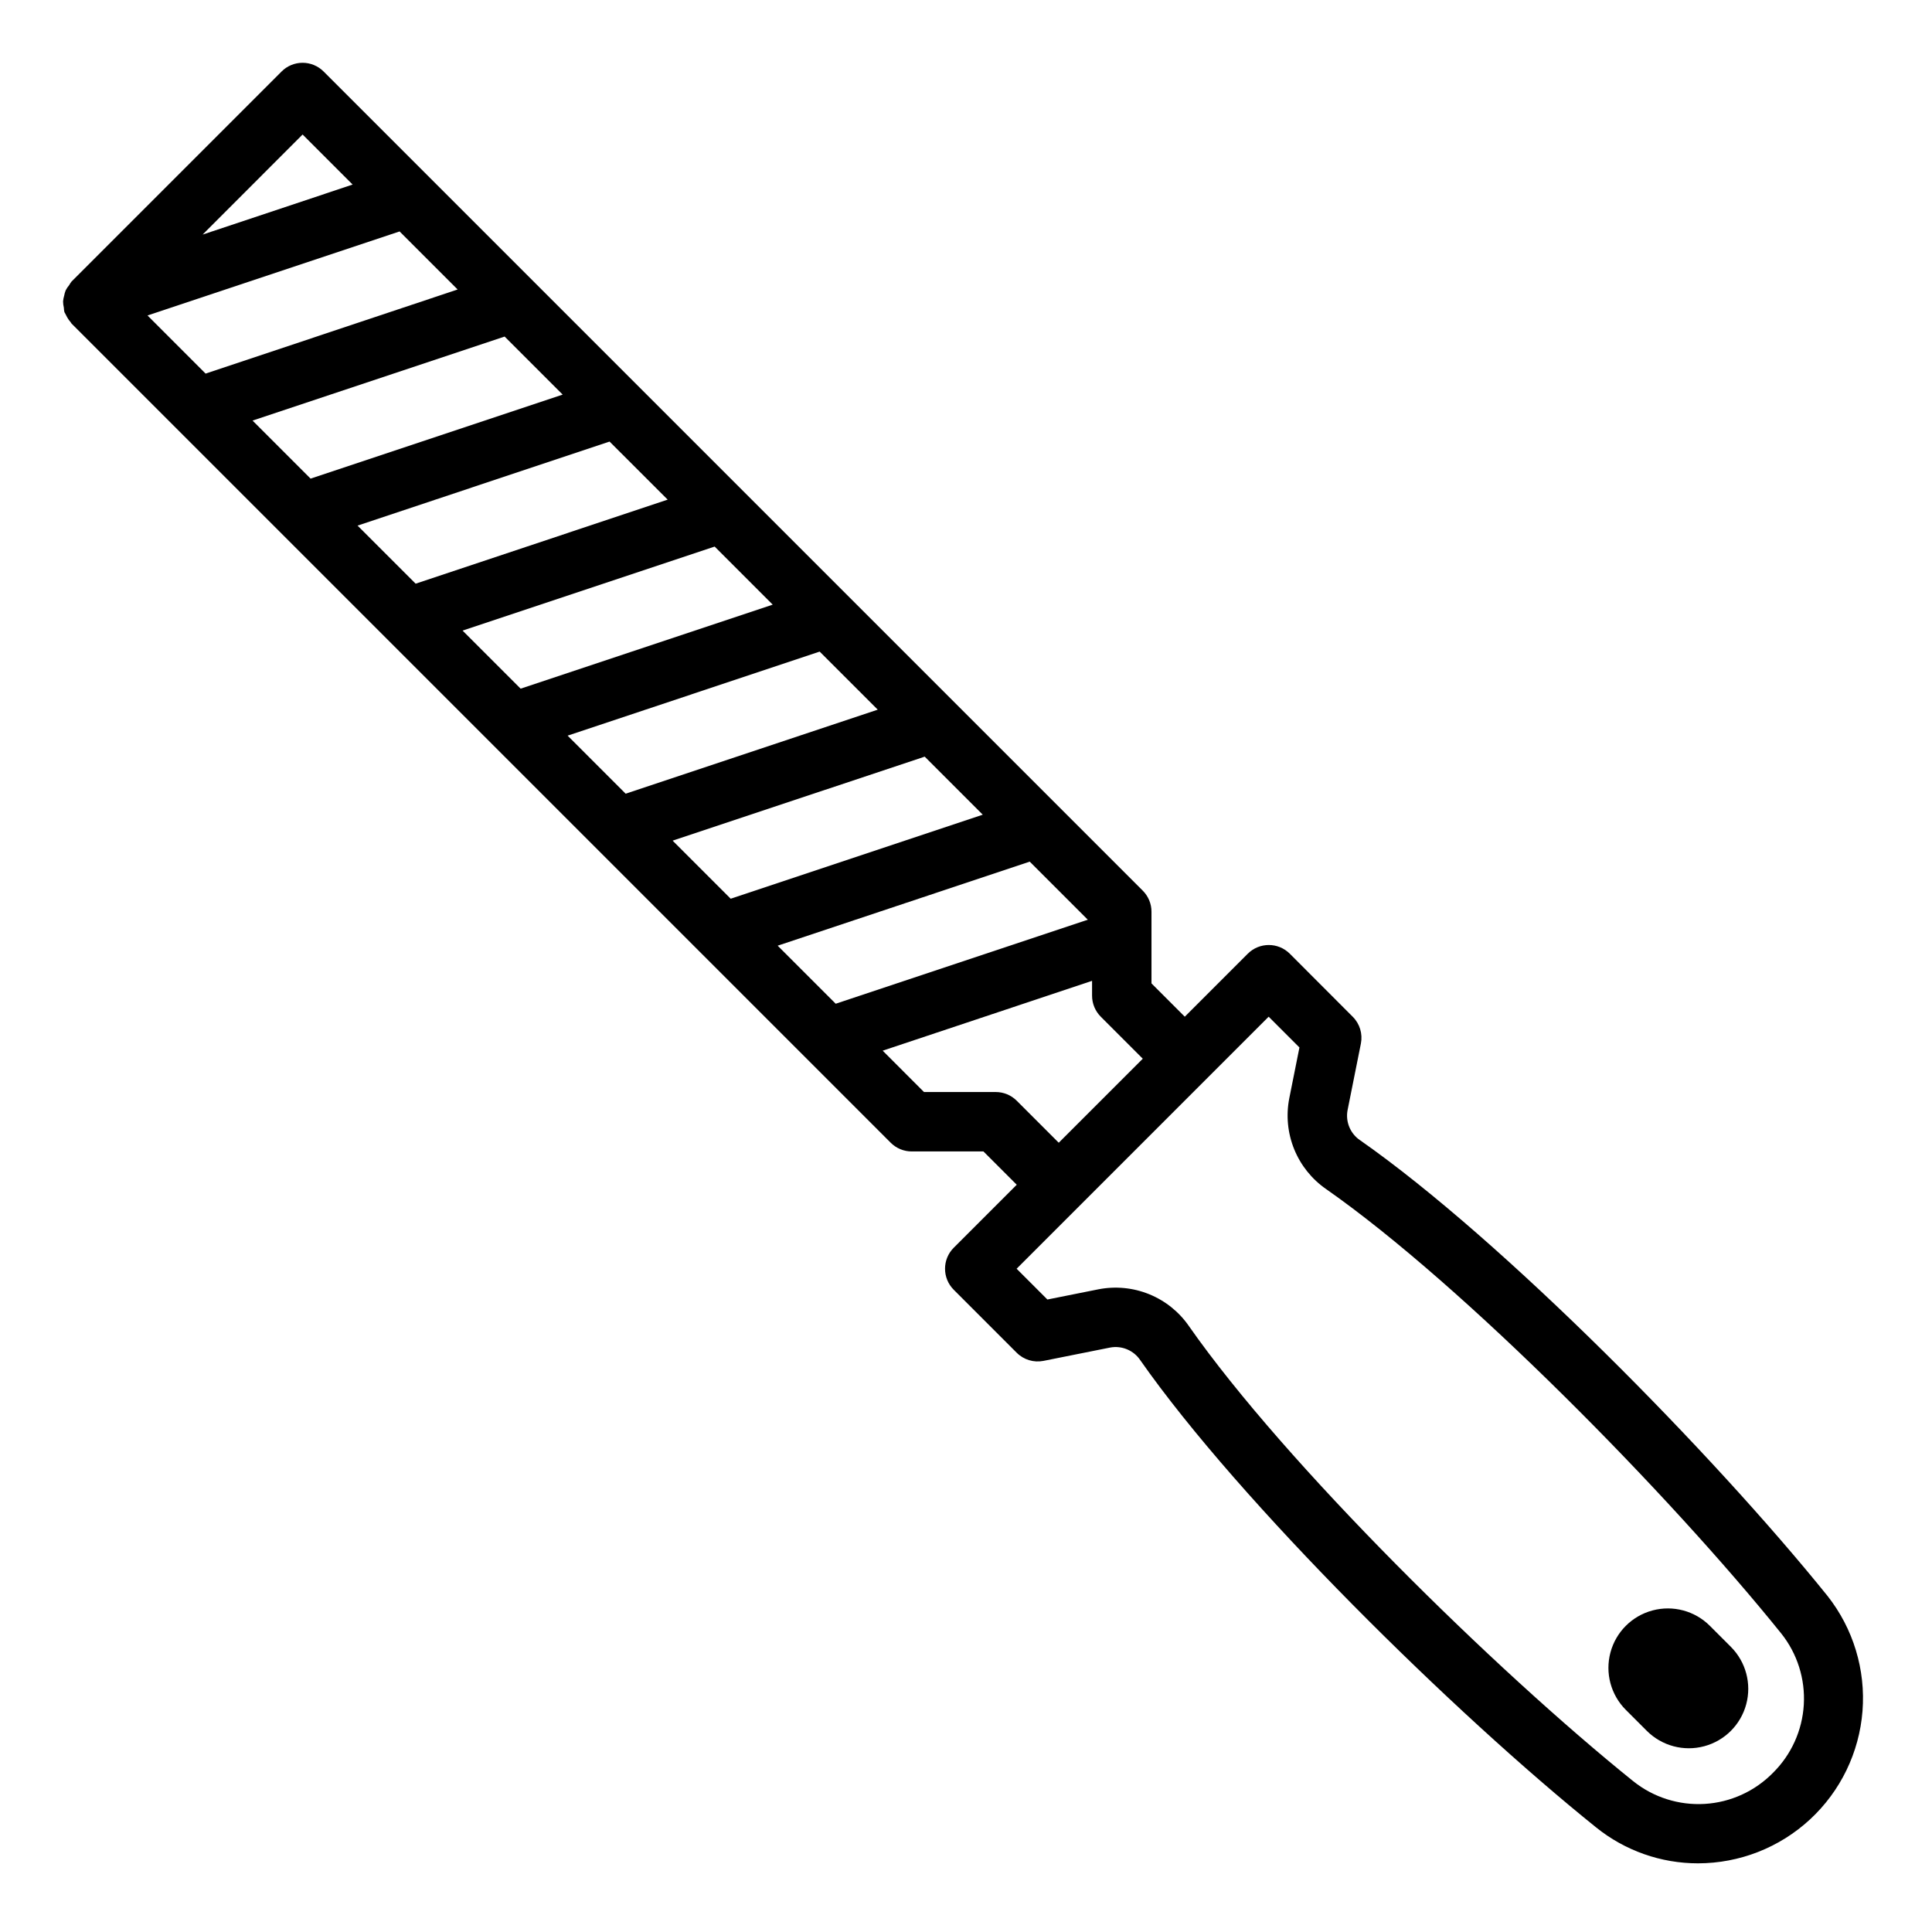 <?xml version="1.0" encoding="UTF-8"?>
<!-- Uploaded to: ICON Repo, www.iconrepo.com, Generator: ICON Repo Mixer Tools -->
<svg fill="#000000" width="800px" height="800px" version="1.1" viewBox="144 144 512 512" xmlns="http://www.w3.org/2000/svg">
 <g>
  <path d="m504.48 446.21c-2.629-1.758-3.953-4.922-3.356-8.027l3.527-17.633v-0.004c0.508-2.57-0.297-5.227-2.148-7.082l-16.695-16.723c-3.074-3.07-8.059-3.07-11.133 0l-16.695 16.695-8.824-8.824v-19.008c0-2.09-0.832-4.09-2.309-5.566l-217.09-217.09c-1.477-1.48-3.481-2.309-5.57-2.309-2.09 0-4.094 0.828-5.566 2.309l-55.664 55.664c-0.23 0.293-0.438 0.605-0.613 0.934-0.371 0.438-0.688 0.91-0.945 1.418-0.18 0.461-0.316 0.938-0.402 1.426-0.145 0.484-0.242 0.984-0.285 1.488 0.008 0.555 0.078 1.109 0.207 1.652 0.012 0.383 0.059 0.766 0.141 1.141 0 0.094 0.094 0.156 0.125 0.242v0.004c0.113 0.254 0.242 0.5 0.387 0.738 0.305 0.625 0.691 1.207 1.148 1.73 0.102 0.109 0.133 0.25 0.234 0.363l217.09 217.09c1.477 1.477 3.477 2.309 5.566 2.309h19.012l8.824 8.824-16.695 16.695h-0.004c-3.07 3.074-3.07 8.059 0 11.133l16.695 16.703h0.004c1.855 1.852 4.512 2.656 7.082 2.148l17.641-3.527c3.106-0.594 6.266 0.727 8.023 3.356 26.395 37.684 83.246 93.621 120.8 123.81 7.652 6.168 17.188 9.527 27.016 9.516 11.004-0.016 21.602-4.172 29.676-11.648 8.074-7.477 13.035-17.723 13.898-28.695 0.859-10.969-2.449-21.863-9.258-30.504-30.223-37.527-86.16-94.379-123.84-120.75zm-154.39-51.594 66.801-22.27 15.391 15.391-66.809 22.262zm-27.836-27.836 66.801-22.262 15.383 15.383-66.793 22.27zm-27.828-27.828 66.793-22.27 15.391 15.383-66.801 22.277zm-27.836-27.836 66.801-22.27 15.383 15.391-66.801 22.262zm-27.836-27.828 66.789-22.266 15.398 15.387-66.793 22.27zm-27.824-27.832 66.801-22.262 15.383 15.383-66.805 22.262zm-27.836-27.852 66.801-22.27 15.383 15.383-66.793 22.293zm41.098-47.957 13.258 13.266-39.754 13.254zm183.69 253.75h-19.012l-10.949-10.957 55.488-18.508v3.938c0 2.086 0.832 4.09 2.309 5.566l11.133 11.133-22.273 22.266-11.133-11.133 0.004 0.004c-1.477-1.477-3.481-2.309-5.566-2.309zm205.96 180.43v0.004c-4.801 4.883-11.238 7.812-18.074 8.223-6.836 0.41-13.578-1.73-18.926-6.004-36.715-29.543-92.18-84.051-117.75-120.6v-0.004c-2.613-3.789-6.281-6.734-10.551-8.469-4.266-1.734-8.949-2.184-13.469-1.293l-13.5 2.699-8.156-8.156 66.793-66.793 8.156 8.156-2.699 13.5v0.004c-0.879 4.516-0.426 9.195 1.309 13.461 1.734 4.266 4.672 7.934 8.453 10.555 36.551 25.566 91.055 81.035 120.6 117.75h0.004c4.266 5.344 6.402 12.078 5.996 18.902-0.402 6.828-3.32 13.262-8.184 18.066z"/>
  <path d="m597.13 574.86c-3.977-3.977-9.777-5.531-15.211-4.074-5.434 1.453-9.68 5.699-11.133 11.133-1.457 5.434 0.098 11.234 4.074 15.211l5.566 5.566c3.977 3.977 9.777 5.531 15.211 4.074 5.434-1.453 9.68-5.699 11.133-11.133 1.457-5.434-0.098-11.234-4.074-15.211zm-11.141 11.133 5.574 5.559z"/>
 </g>
</svg>